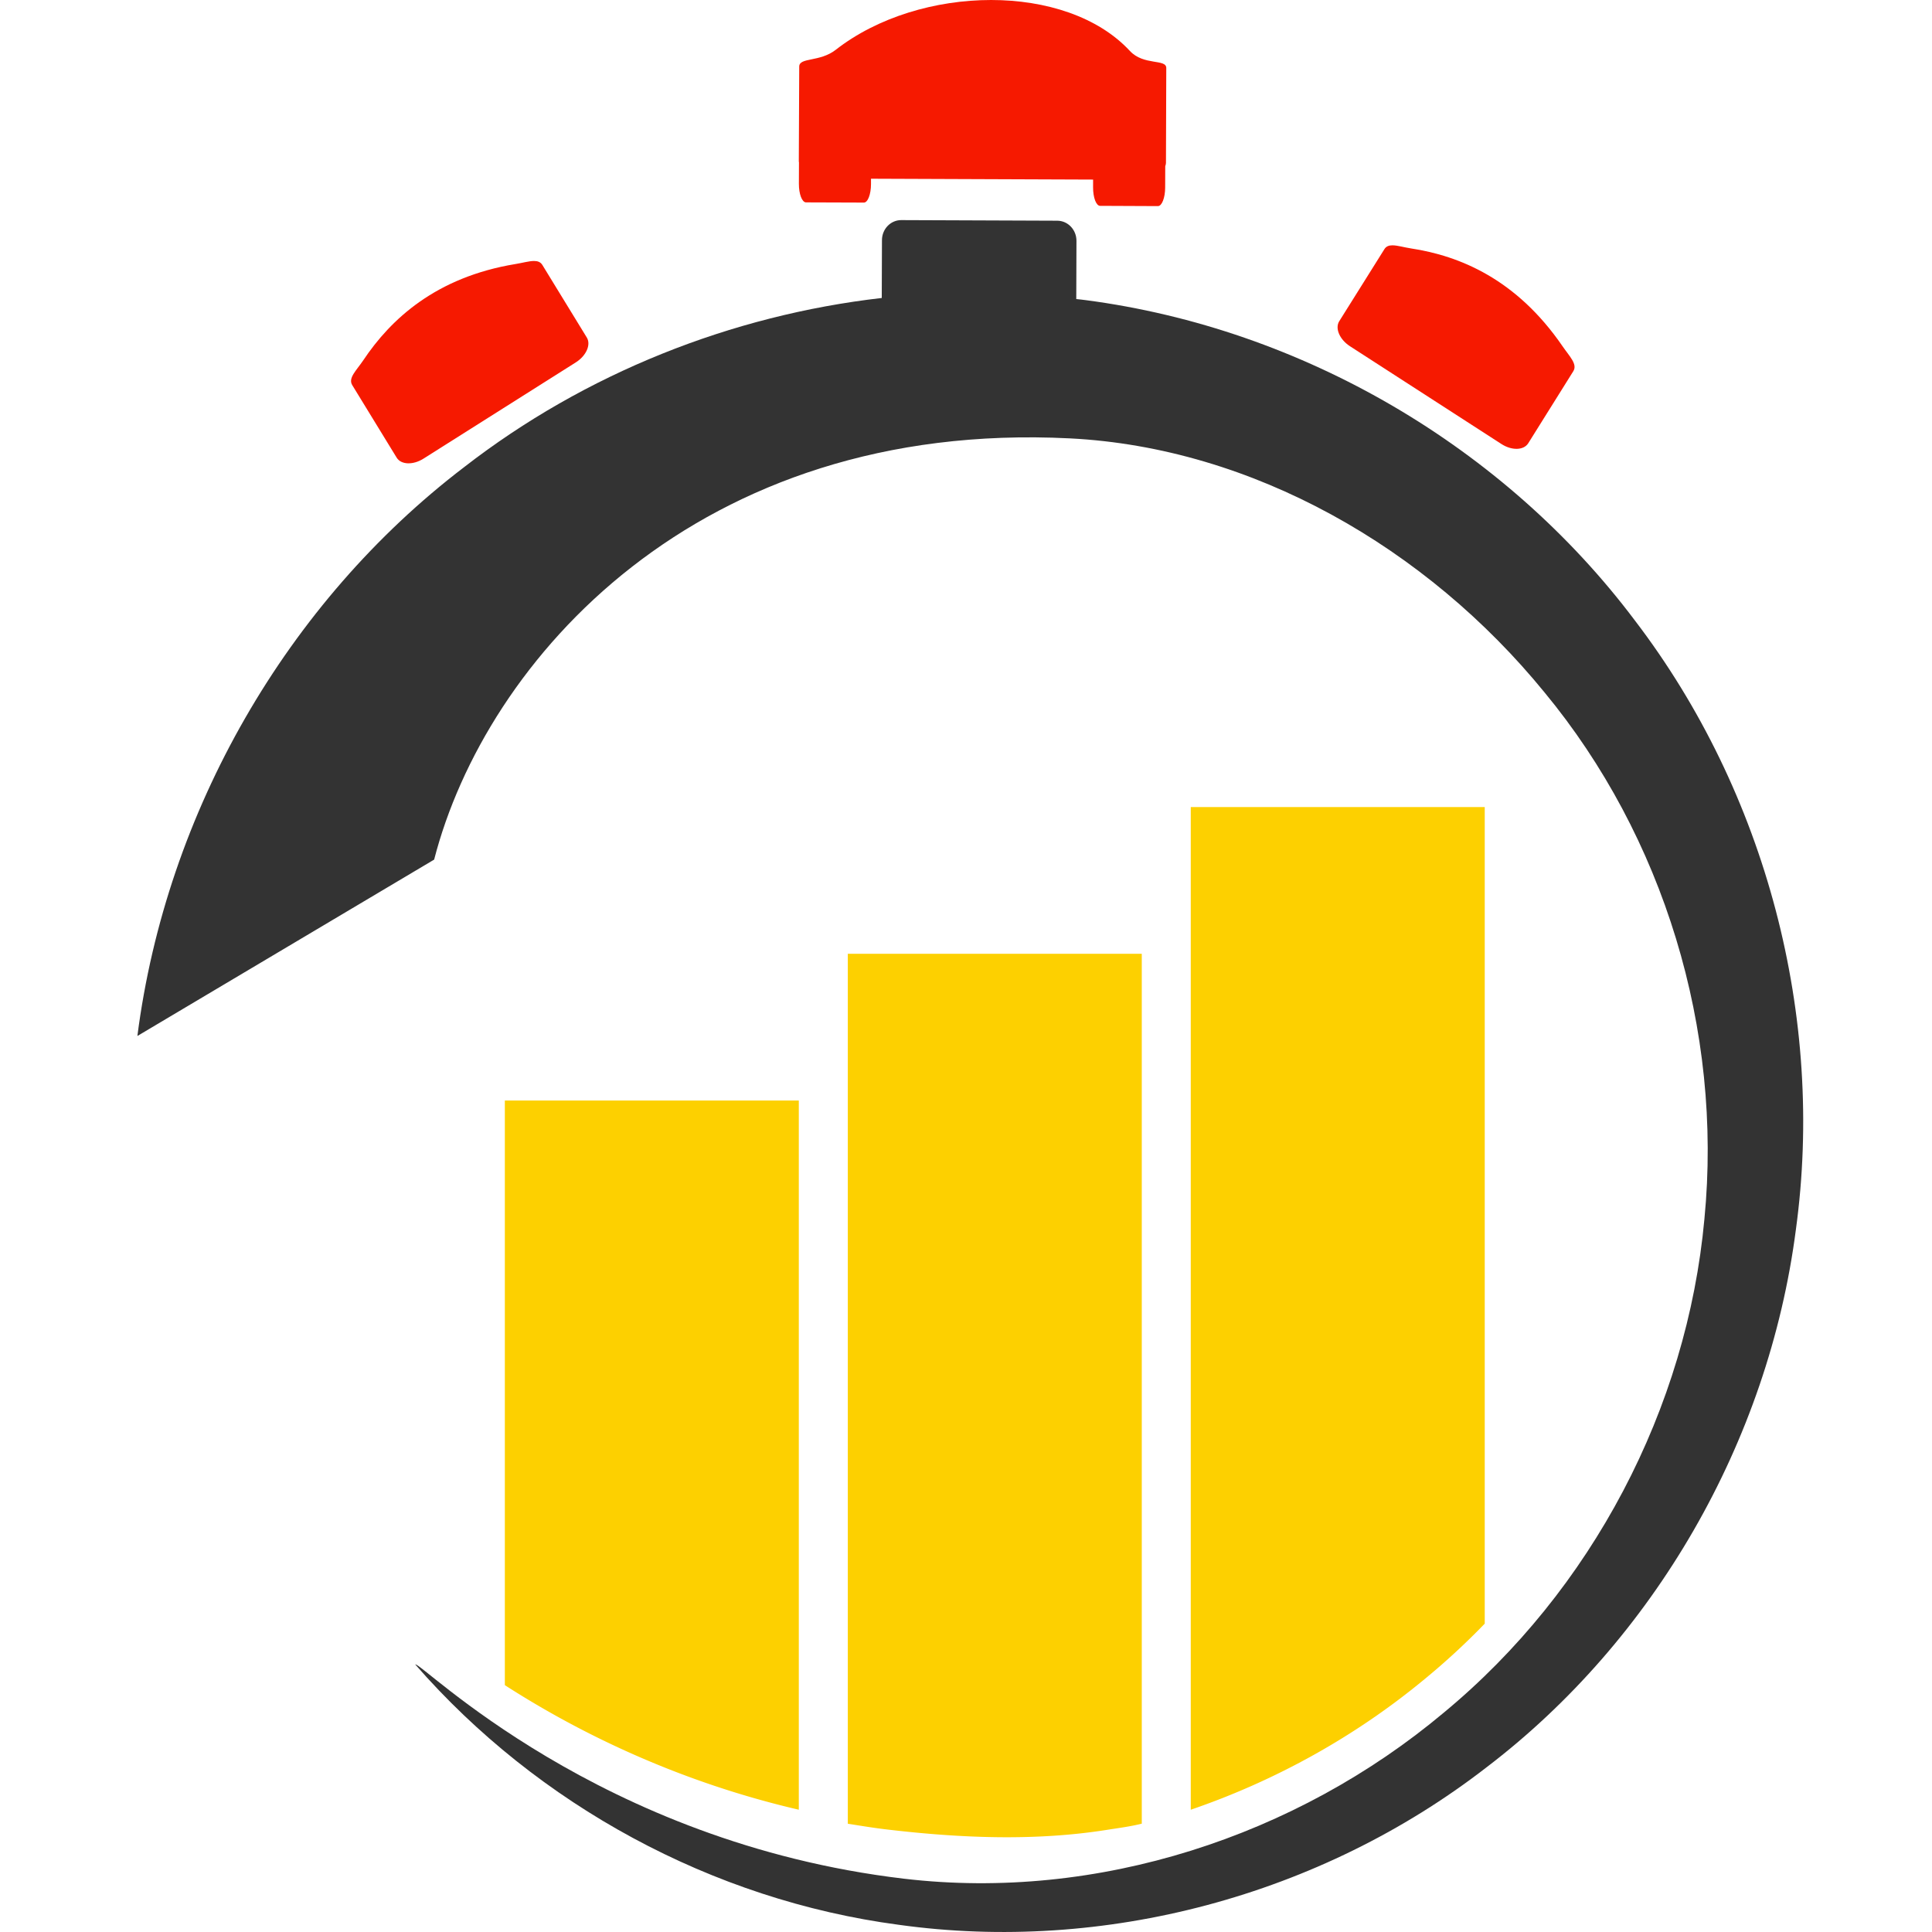 <svg xmlns="http://www.w3.org/2000/svg" width="225" height="225"><g fill="none" fill-rule="evenodd"><path fill="#333" d="M190.396 72.258c-15.16-20.173-38.694-33.994-63.959-37.305-.369-.056-.732-.08-1.095-.126l.022-6.777c.002-1.293-.992-2.341-2.238-2.347l-18.158-.07c-1.242-.008-2.25 1.038-2.255 2.327l-.024 6.742c-17.5 2.008-34.558 8.77-48.652 19.712C33.457 70.114 19.361 94.5 16 120.65l34.56-20.54c5.99-23.248 30.658-51.236 74.027-49.057 21.265 1.071 41.55 12.732 55.295 29.593 13.85 16.76 20.761 39.248 18.613 61.313-2.02 22.058-13.09 43.233-30.376 57.515-17.176 14.392-40.294 21.975-62.835 19.32-35.652-4.214-56.348-25.361-56.921-24.95 14.26 16.343 34.565 27.432 56.3 30.316 23.847 3.328 49.075-3.328 68.45-18.333 19.483-14.846 32.827-37.864 36.035-62.628 3.389-24.718-3.422-50.88-18.752-70.941"/><path fill="#FDD000" d="M98.735 212.39c1.56.247 3.115.507 4.74.691 8.525.996 17.157 1.342 25.501.014 1.348-.214 2.663-.377 3.995-.712V111.076H98.735V212.39zm39.941-1.63c9.944-3.404 19.265-8.598 27.29-15.257a82.49 82.49 0 0 0 6.946-6.414V93.987h-34.236V210.76zm-79.882-82.595v68.087c7.836 5.04 19.426 11.063 34.235 14.507v-82.594H58.794"/><path fill="#F61900" d="M97.326 5.803c-1.854 1.445-4.244.858-4.248 1.946l-.049 11.07c0 .025.017.055.019.08l-.01 2.508c-.005 1.191.369 2.162.831 2.162l6.735.023c.458.01.83-.961.832-2.152v-.626l25.866.1-.002.896c-.007 1.197.359 2.16.817 2.163l6.737.03c.458 0 .838-.968.84-2.158l.01-2.496c.044-.12.083-.24.083-.364l.037-11.064c.01-1.088-2.625-.26-4.23-1.98C127.882 1.935 121.796 0 115.42 0c-6.45 0-13.2 1.98-18.094 5.803zm63.9 23.216-5.261 8.395c-.513.828.05 2.127 1.249 2.905l17.64 11.39c1.206.78 2.594.745 3.12-.08l5.252-8.397c.511-.821-.43-1.71-1.249-2.903-5.371-7.837-12-10.534-17.634-11.394-.836-.128-1.594-.364-2.182-.364-.404 0-.726.111-.936.448zm-101.18 1.728c-9.282 1.527-14.544 6.427-17.745 11.222-.804 1.193-1.784 2.053-1.277 2.884l5.175 8.45c.51.828 1.906.878 3.118.112l17.747-11.214c1.209-.768 1.785-2.06 1.276-2.892l-5.176-8.451c-.214-.349-.55-.464-.972-.464-.582 0-1.327.22-2.146.353z"/></g></svg>